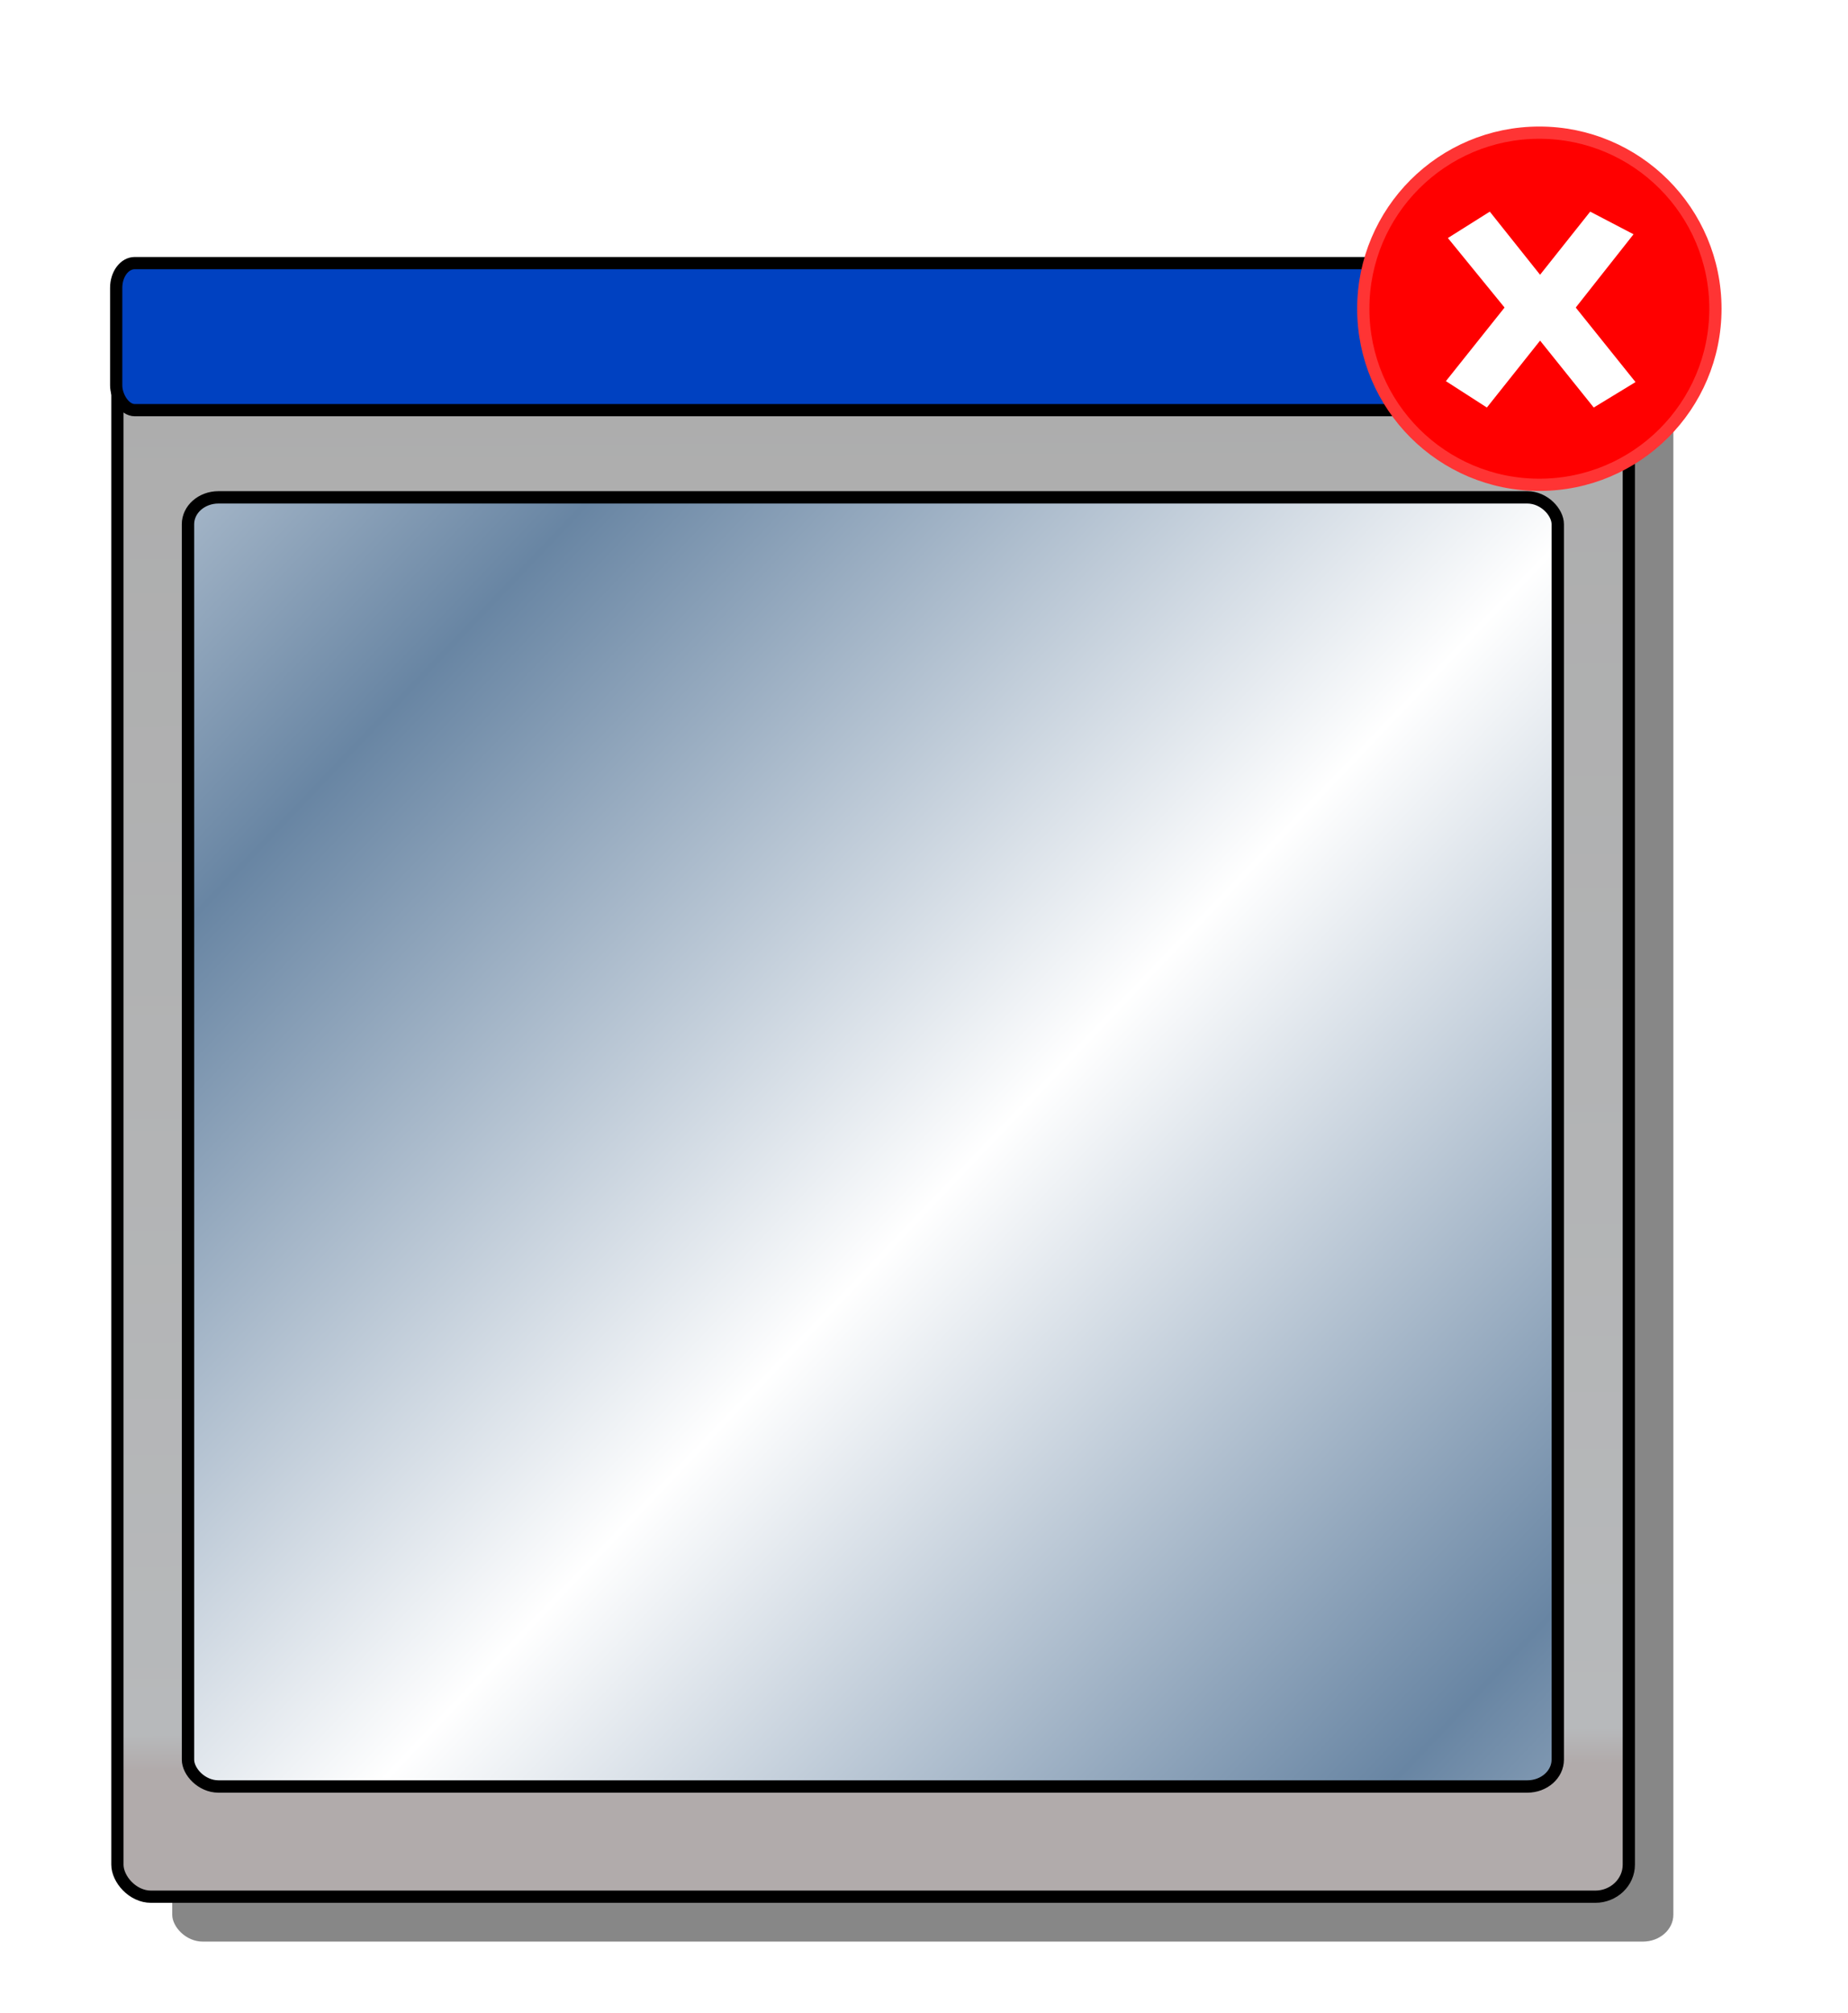 <svg xmlns="http://www.w3.org/2000/svg" viewBox="0 0 151.09 164.56"><defs><linearGradient id="c" y2="352.03" spreadMethod="reflect" gradientUnits="userSpaceOnUse" x2="468.9" gradientTransform="matrix(.484 0 0 .5 249.87 82.456)" y1="266.68" x1="381.97"><stop offset="0" stop-color="#fff"/><stop offset="1" stop-color="#6885a3"/></linearGradient><linearGradient id="b" y2="354.77" gradientUnits="userSpaceOnUse" x2="370.24" gradientTransform="matrix(.515 0 0 .524 238.4 76.241)" y1="136.39" x1="369.2"><stop offset="0" stop-color="#0052a9"/><stop offset=".015" stop-color="#adadad"/><stop offset=".975" stop-color="#b7b9bb"/><stop offset="1" stop-color="#b1abab"/></linearGradient><filter id="d" color-interpolation-filters="sRGB"><feGaussianBlur stdDeviation=".56"/></filter><filter id="a"><feGaussianBlur stdDeviation="2.551"/></filter></defs><rect rx="2.489" ry="2.196" height="132.33" width="122.73" y="26.399" x="14.081" filter="url(#a)" fill-opacity=".472"/><g stroke="#000" transform="translate(-358.26 -117.73)"><rect rx="2.747" ry="2.619" height="125.72" width="123.57" y="147.07" x="367.86" fill="url(#b)"/><rect rx="2.489" ry="2.196" height="105.39" width="111.99" y="158.39" x="373.63" stroke-width="1.011" fill="url(#c)"/><rect rx="1.513" ry="2.019" height="12.021" width="123.84" y="139.24" x="367.76" stroke-linejoin="round" stroke-linecap="round" fill="#0041c1"/></g><path d="M201.53 331.87c0 7.95-6.445 14.395-14.395 14.395-7.95 0-14.395-6.445-14.395-14.395 0-7.95 6.445-14.395 14.395-14.395 7.95 0 14.395 6.445 14.395 14.395z" transform="translate(-61.28 -306.63)" filter="url(#d)" stroke="#ff3434" fill="red"/><path d="M128.83 25.143l4.887 6.093-3.415 2.08-4.387-5.47-4.35 5.47-3.35-2.157 4.796-6.016-4.634-5.684 3.427-2.157 4.11 5.16 4.099-5.16 3.543 1.85-4.725 5.991" fill="#fff"/></svg>
